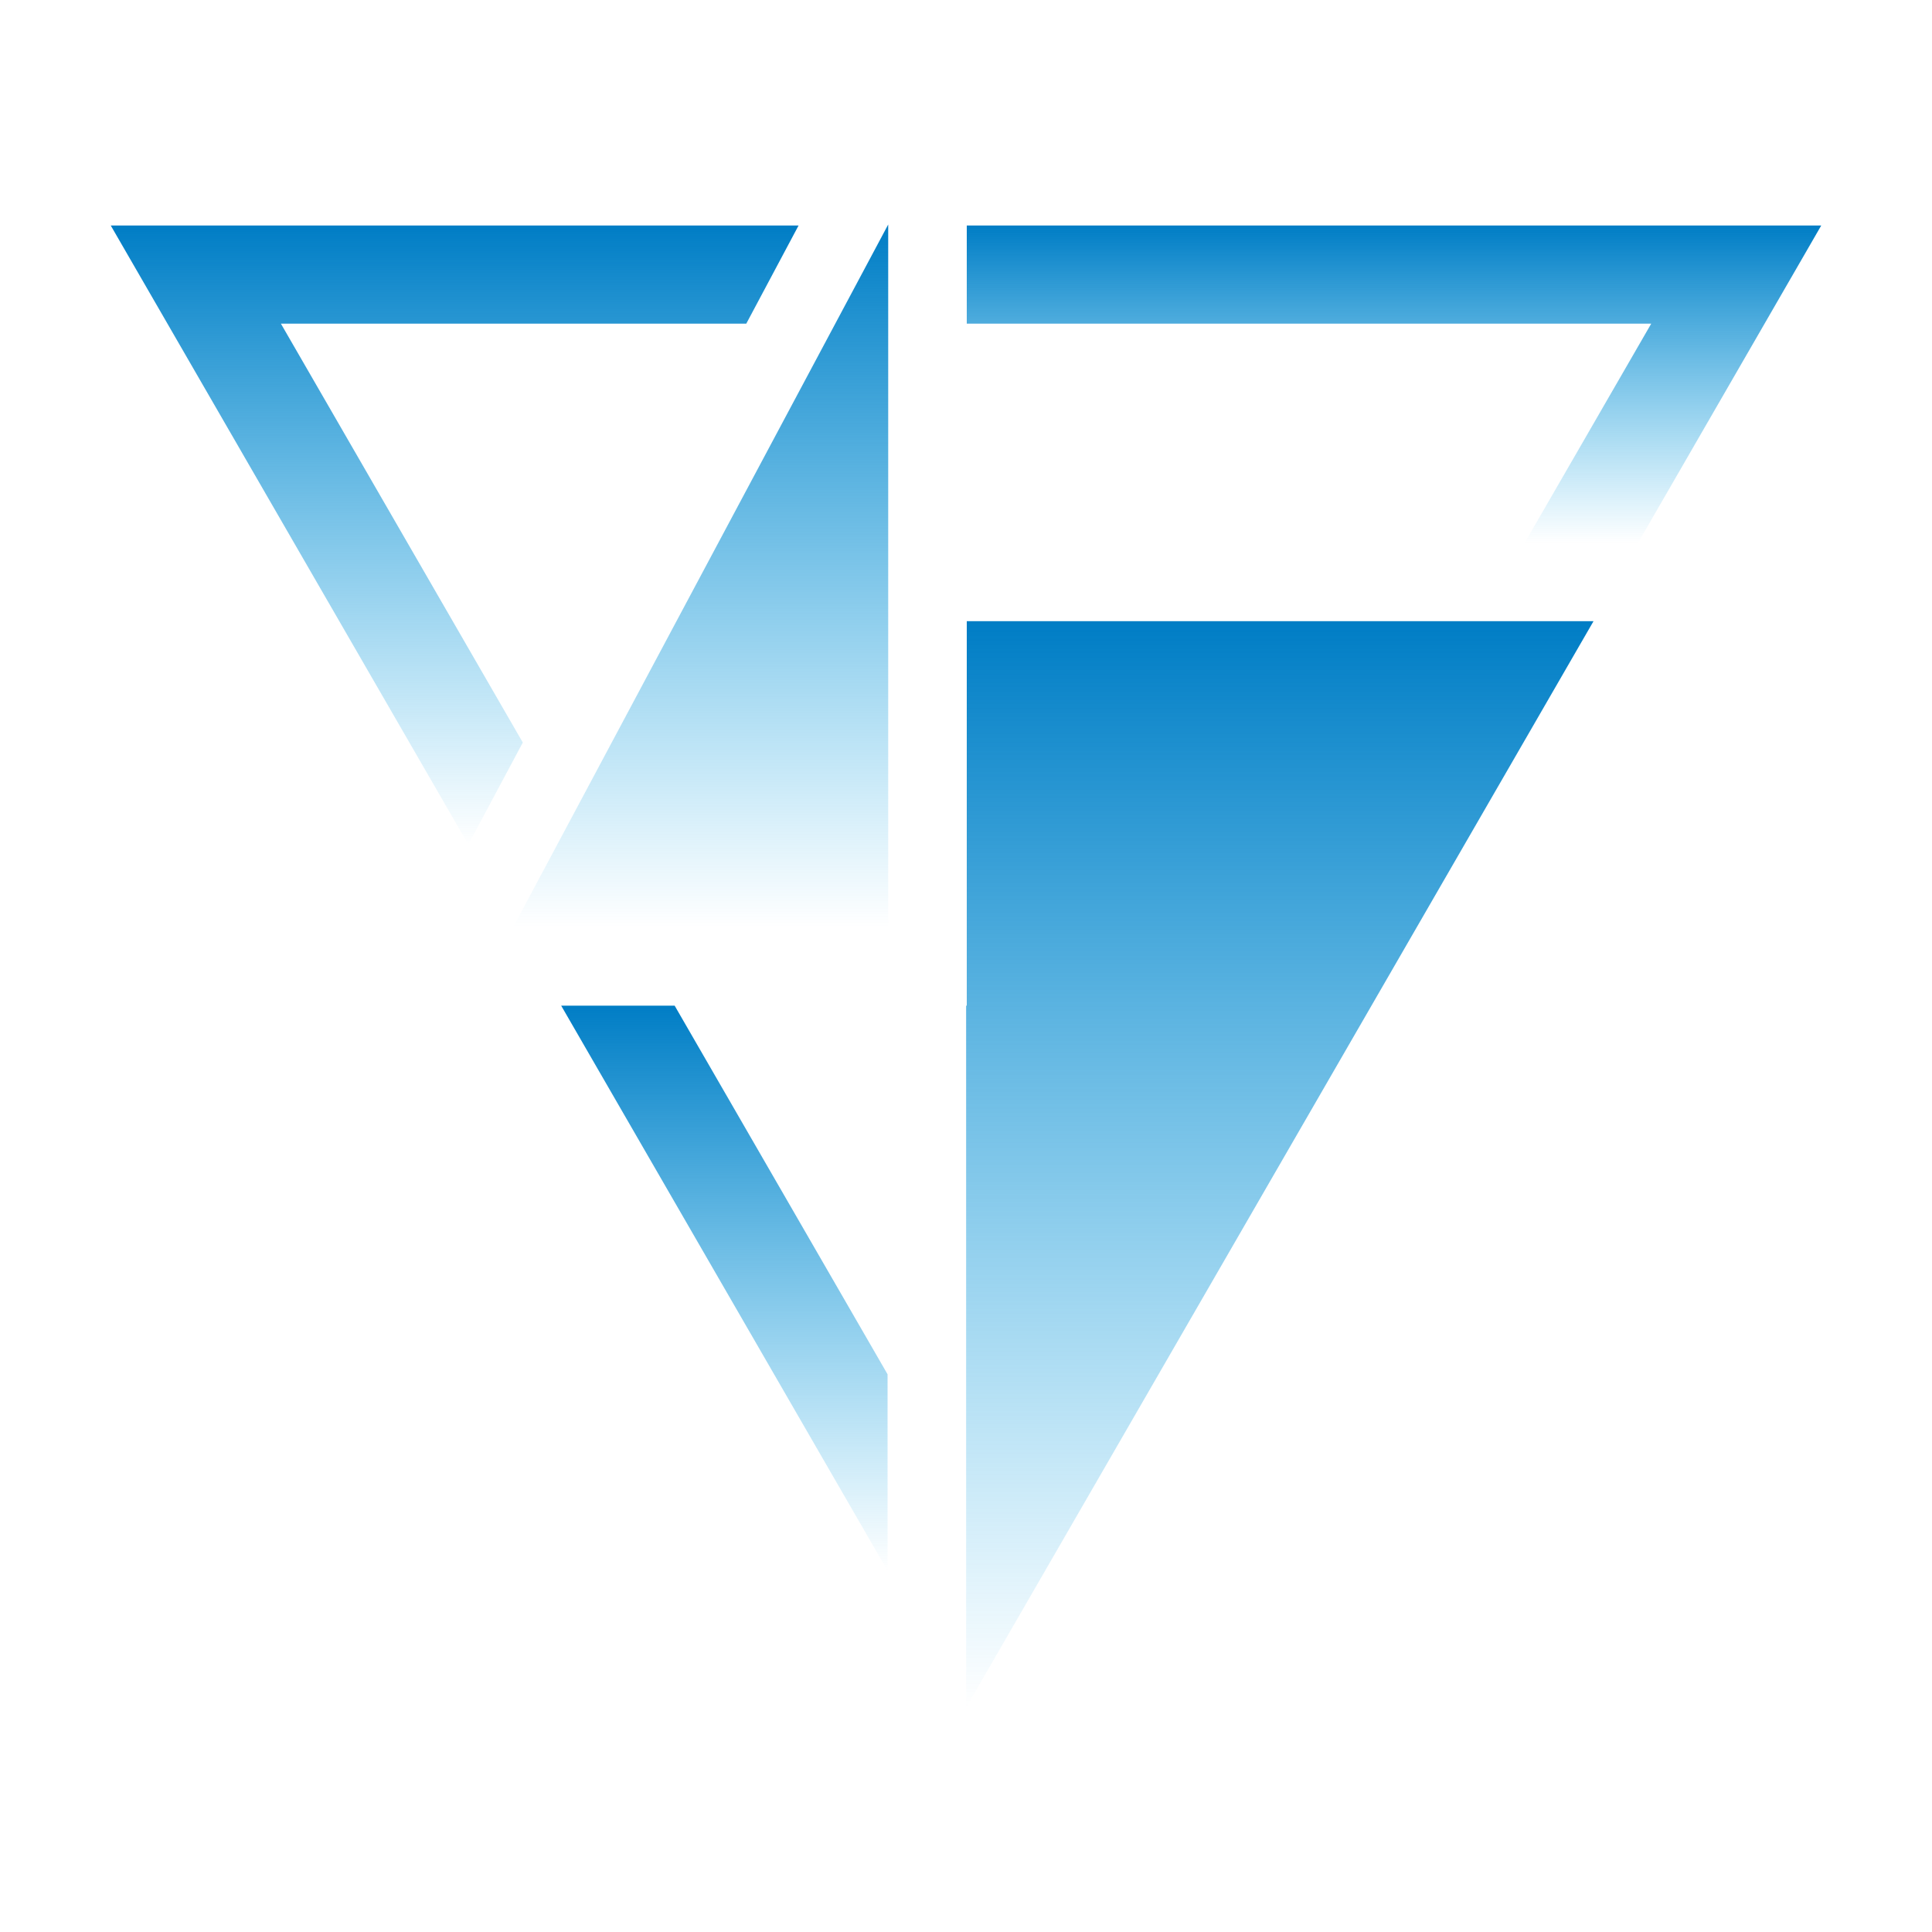 <svg id="Capa_1" data-name="Capa 1" xmlns="http://www.w3.org/2000/svg" xmlns:xlink="http://www.w3.org/1999/xlink" viewBox="0 0 150 150"><defs><style>.cls-1{fill:url(#Degradado_sin_nombre_24);}.cls-2{fill:url(#Degradado_sin_nombre_24-2);}.cls-3{fill:url(#Degradado_sin_nombre_24-3);}.cls-4{fill:url(#Degradado_sin_nombre_24-4);}.cls-5{fill:url(#Degradado_sin_nombre_24-5);}</style><linearGradient id="Degradado_sin_nombre_24" x1="35.3" y1="65.57" x2="35.3" y2="17.51" gradientUnits="userSpaceOnUse"><stop offset="0" stop-color="#009fe3" stop-opacity="0"/><stop offset="1" stop-color="#007dc5"/></linearGradient><linearGradient id="Degradado_sin_nombre_24-2" x1="56.24" y1="121.95" x2="56.24" y2="78.08" xlink:href="#Degradado_sin_nombre_24"/><linearGradient id="Degradado_sin_nombre_24-3" x1="108.23" y1="42.14" x2="108.23" y2="17.51" xlink:href="#Degradado_sin_nombre_24"/><linearGradient id="Degradado_sin_nombre_24-4" x1="99.36" y1="132.57" x2="99.36" y2="48.23" xlink:href="#Degradado_sin_nombre_24"/><linearGradient id="Degradado_sin_nombre_24-5" x1="54.4" y1="71.97" x2="54.4" y2="17.43" xlink:href="#Degradado_sin_nombre_24"/></defs><polygon class="cls-1" points="62 17.51 8.6 17.51 36.36 65.57 40.59 57.65 21.81 25.13 57.94 25.13 62 17.51"/><polygon class="cls-2" points="52.38 78.08 43.57 78.08 68.91 121.95 68.91 106.7 52.38 78.08"/><polygon class="cls-3" points="141.4 17.51 75.06 17.51 75.06 25.13 128.2 25.13 118.38 42.14 123.72 42.14 127.18 42.14 141.4 17.51"/><polygon class="cls-4" points="123.72 48.23 75.06 48.23 75.06 71.97 75.06 78.08 75.01 78.08 75.01 132.57 123.72 48.23"/><polygon class="cls-5" points="68.96 17.43 39.85 71.97 68.96 71.97 68.96 17.43"/></svg>
